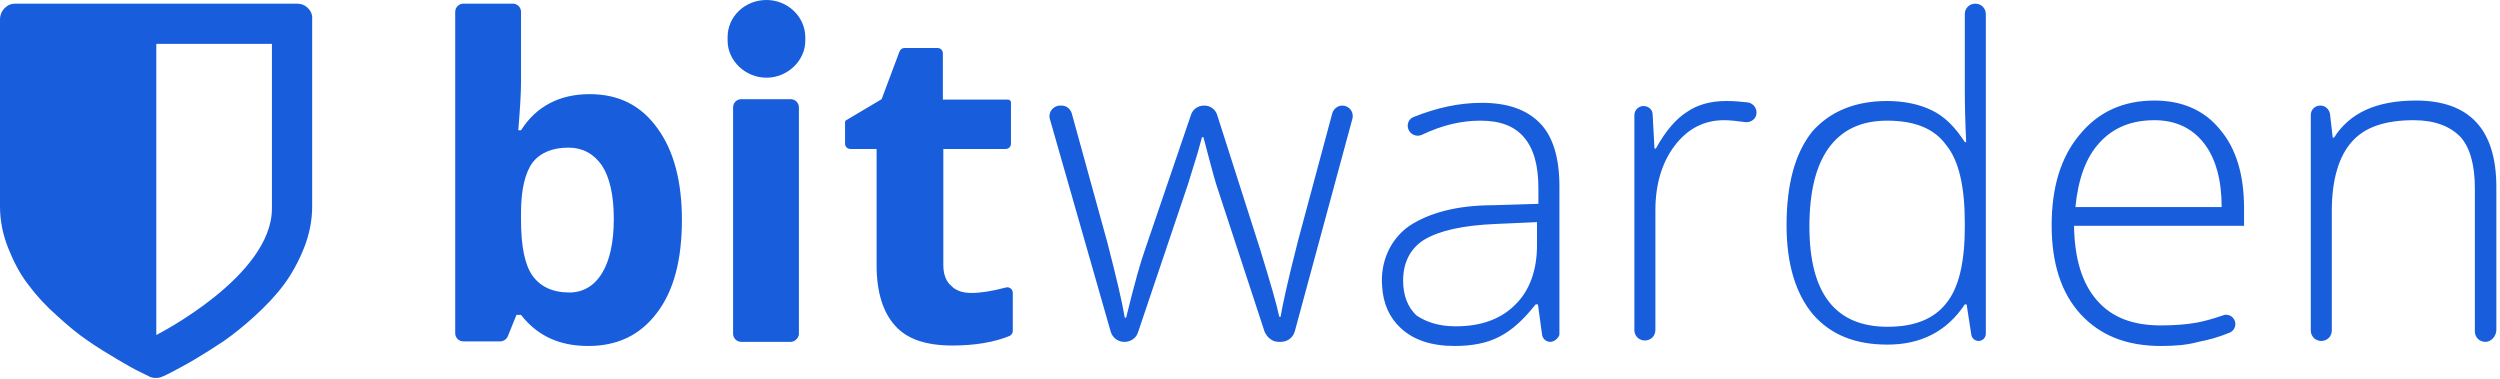 <svg xmlns="http://www.w3.org/2000/svg" width="547" height="83" viewBox="0 0 547 83" fill="none"><path fill-rule="evenodd" clip-rule="evenodd" d="M129 20.6C135.3 20.6 140.2 23 143.8 28C147.4 32.9 149.2 39.6 149.2 48.1C149.2 56.9 147.4 63.7 143.7 68.5C140 73.4 135 75.7 128.7 75.7C122.4 75.7 117.6 73.5 114 68.9H113L111.1 73.6C110.8 74.3 110.1 74.7 109.4 74.7H101.4C100.4 74.7 99.6 73.9 99.6 72.9V2.6C99.6 1.6 100.4 0.8 101.4 0.8H112.2C113.2 0.8 114 1.6 114 2.6V18C114 20.2 113.8 23.7 113.4 28.5H114C117.3 23.3 122.4 20.6 129 20.6ZM124.4 32.3C120.9 32.3 118.2 33.4 116.5 35.6C114.9 37.8 114 41.5 114 46.5V48.1C114 53.8 114.8 57.9 116.5 60.3C118.2 62.7 120.9 64 124.6 64C127.5 64 130 62.6 131.7 59.8C133.4 57.1 134.3 53 134.3 47.9C134.3 42.7 133.4 38.8 131.7 36.2C129.9 33.6 127.4 32.3 124.4 32.3ZM173 74.8H162.2C161.2 74.8 160.4 74 160.4 73V23.5C160.4 22.5 161.2 21.7 162.2 21.7H173C174 21.7 174.8 22.5 174.8 23.5V72.9C174.9 73.8 174 74.8 173 74.8ZM212.5 64.1C214.6 64.1 217.1 63.7 220.1 62.9C220.9 62.7 221.6 63.3 221.6 64.1V72.4C221.6 72.9 221.3 73.3 220.9 73.5C217.5 74.9 213.2 75.6 208.4 75.6C202.6 75.6 198.4 74.2 195.8 71.2C193.2 68.3 191.8 63.9 191.8 58.1V32.6H186.1C185.4 32.6 184.9 32.1 184.9 31.4V26.7C184.9 26.6 185 26.5 185 26.4L192.9 21.7L196.8 11.3C197 10.8 197.4 10.5 197.9 10.5H205.1C205.8 10.5 206.3 11 206.3 11.7V21.8H220.6C220.9 21.8 221.2 22.1 221.2 22.4V31.4C221.2 32.1 220.7 32.6 220 32.6H206.4V58C206.4 60 207 61.6 208.1 62.5C209.1 63.6 210.7 64.1 212.5 64.1ZM279.8 74.8C278.4 74.8 277.3 73.9 276.7 72.6L266.1 40.3C265.4 38 264.5 34.5 263.3 30H263L262 33.6L259.9 40.4L249 72.7C248.6 74 247.4 74.8 246 74.8C244.6 74.8 243.4 73.9 243 72.5L229.7 26C229.3 24.6 230.4 23.1 232 23.1H232.3C233.3 23.1 234.2 23.8 234.5 24.8L242.3 53.1C244.2 60.5 245.5 65.9 246.1 69.5H246.4C248.2 62.1 249.6 57.2 250.5 54.7L260.6 25.1C261 23.9 262.1 23.1 263.5 23.1C264.8 23.1 265.9 23.9 266.3 25.1L275.7 54.5C278 62 279.4 66.8 279.9 69.3H280.2C280.5 67.3 281.7 61.7 284 52.7L291.5 24.8C291.8 23.8 292.7 23.1 293.7 23.1C295.2 23.1 296.3 24.5 295.9 26L283.3 72.5C282.9 73.9 281.7 74.8 280.2 74.8H279.8ZM339.2 74.8C338.3 74.8 337.5 74.1 337.4 73.2L336.5 66.6H336C333.4 69.9 330.8 72.3 328 73.7C325.3 75.1 322 75.7 318.3 75.7C313.2 75.7 309.3 74.4 306.5 71.8C304 69.5 302.6 66.4 302.4 62.5C302 57.3 304.2 52.3 308.4 49.4C312.7 46.6 318.7 44.9 326.8 44.9L336.6 44.6V41.2C336.6 36.2 335.6 32.6 333.5 30.1C331.4 27.6 328.3 26.4 323.9 26.4C319.7 26.4 315.5 27.4 311.1 29.5C310 30 308.7 29.5 308.2 28.4C307.7 27.3 308.2 26 309.3 25.6C314.3 23.6 319.2 22.5 324.2 22.5C329.9 22.5 334.1 24 337 27C339.8 29.9 341.2 34.6 341.2 40.7V73.2C341.1 73.8 340.2 74.8 339.2 74.8ZM318.5 71.4C324.1 71.4 328.4 69.8 331.5 66.7C334.7 63.6 336.3 59.1 336.3 53.6V48.6L327.3 49C320 49.3 314.9 50.5 311.7 52.4C308.6 54.3 307 57.4 307 61.4C307 64.6 308 67.2 309.9 69C312.1 70.5 314.9 71.4 318.5 71.4ZM377.7 22.1C379.2 22.1 380.7 22.2 382.4 22.4C383.7 22.6 384.5 23.8 384.3 25C384.1 26.2 382.9 26.9 381.7 26.7C380.2 26.5 378.7 26.3 377.2 26.3C372.8 26.3 369.2 28.2 366.4 31.9C363.6 35.6 362.2 40.4 362.2 46V72.2C362.2 73.5 361.2 74.5 359.9 74.5C358.6 74.5 357.6 73.5 357.6 72.2V25.2C357.6 24.1 358.5 23.2 359.6 23.2C360.7 23.2 361.6 24 361.6 25.1L362 32.5H362.3C364.4 28.7 366.7 26 369.1 24.5C371.4 22.9 374.3 22.1 377.7 22.1ZM412.9 22.1C416.6 22.1 419.9 22.8 422.6 24.1C425.4 25.4 427.8 27.8 429.9 31.1H430.2C430 27 429.9 23.2 429.9 19.4V3.1C429.9 1.8 430.9 0.8 432.2 0.8C433.5 0.8 434.5 1.8 434.5 3.1V73C434.5 73.9 433.8 74.6 432.9 74.6C432.1 74.6 431.4 74 431.3 73.1L430.3 66.6H429.9C426 72.5 420.3 75.4 413 75.4C405.8 75.4 400.5 73.2 396.6 68.7C392.9 64.2 390.9 57.8 390.9 49.3C390.9 40.4 392.7 33.6 396.5 28.8C400.3 24.5 405.7 22.1 412.9 22.1ZM412.9 26.4C407.2 26.4 403 28.4 400.1 32.4C397.3 36.3 395.9 42 395.9 49.6C395.9 64.2 401.6 71.5 413 71.5C418.9 71.5 423.1 69.8 425.8 66.4C428.6 63 429.9 57.4 429.9 49.6V48.8C429.9 40.8 428.6 35.1 425.8 31.7C423.2 28.1 418.9 26.4 412.9 26.4ZM472.8 75.7C465.3 75.7 459.5 73.4 455.2 68.7C451 64.1 448.9 57.6 448.9 49.3C448.9 41 450.9 34.4 455 29.5C459.1 24.5 464.5 22 471.4 22C477.4 22 482.3 24.1 485.7 28.3C489.3 32.5 491 38.3 491 45.6V49.4H453.8C453.9 56.5 455.5 61.9 458.8 65.7C462.1 69.5 466.7 71.2 472.8 71.2C475.7 71.2 478.4 71 480.6 70.6C482.2 70.3 484.1 69.8 486.4 69C487.7 68.5 489.1 69.5 489.1 70.9C489.1 71.7 488.6 72.5 487.8 72.8C485.4 73.8 483.1 74.4 481 74.8C478.5 75.5 475.8 75.7 472.8 75.7ZM471.4 26.3C466.4 26.3 462.4 27.9 459.4 31.2C456.4 34.4 454.7 39.2 454.1 45.3H486.1C486.1 39.4 484.8 34.6 482.2 31.3C479.6 28 476 26.3 471.4 26.3ZM543.8 74.8C542.5 74.8 541.5 73.8 541.5 72.5V41.2C541.5 36 540.4 32.2 538.3 29.9C536 27.6 532.7 26.3 528.1 26.3C521.9 26.3 517.4 27.8 514.6 31C511.8 34.1 510.2 39.2 510.2 46.1V72.3C510.2 73.6 509.2 74.6 507.9 74.6C506.6 74.6 505.6 73.6 505.6 72.3V25.2C505.6 24 506.5 23.1 507.7 23.1C508.8 23.1 509.6 23.9 509.8 24.9L510.4 30.1H510.7C514.1 24.7 520 22 528.6 22C540.3 22 546.2 28.3 546.2 40.9V72.3C546.1 73.7 545 74.8 543.8 74.8ZM167.7 0C163 0 159.2 3.6 159.2 8.1V8.9C159.2 13.3 163.1 17 167.7 17C172.3 17 176.2 13.3 176.2 8.9V8.2C176.2 3.6 172.3 0 167.7 0ZM67.4 1.8C66.7 1.1 65.9 0.8 65 0.8H3.4C2.4 0.8 1.7 1.1 1 1.8C0.3 2.5 0 3.4 0 4.2V45.2C0 48.2 0.6 51.3 1.8 54.3C3 57.3 4.4 60 6.2 62.3C7.9 64.6 10.1 67 12.5 69.1C14.9 71.3 17.2 73.2 19.3 74.6C21.3 76 23.6 77.4 25.8 78.7C28 80 29.6 80.9 30.5 81.3C31.4 81.8 32.2 82.1 32.7 82.4C33.1 82.6 33.6 82.7 34.1 82.7C34.6 82.7 35.1 82.6 35.5 82.4C36.1 82.2 36.8 81.8 37.8 81.3C38.7 80.8 40.3 80 42.5 78.7C44.7 77.4 46.9 76 49 74.6C51 73.2 53.4 71.3 55.8 69.1C58.2 66.9 60.3 64.7 62.1 62.3C63.8 60 65.3 57.3 66.5 54.3C67.7 51.3 68.3 48.2 68.3 45.2V4.2C68.4 3.4 68.1 2.5 67.4 1.8ZM59.5 45.6C59.5 60.5 34.2 73.3 34.2 73.3V9.6H59.5C59.5 9.6 59.5 30.8 59.5 45.6Z" fill="#175DDC"></path></svg>
